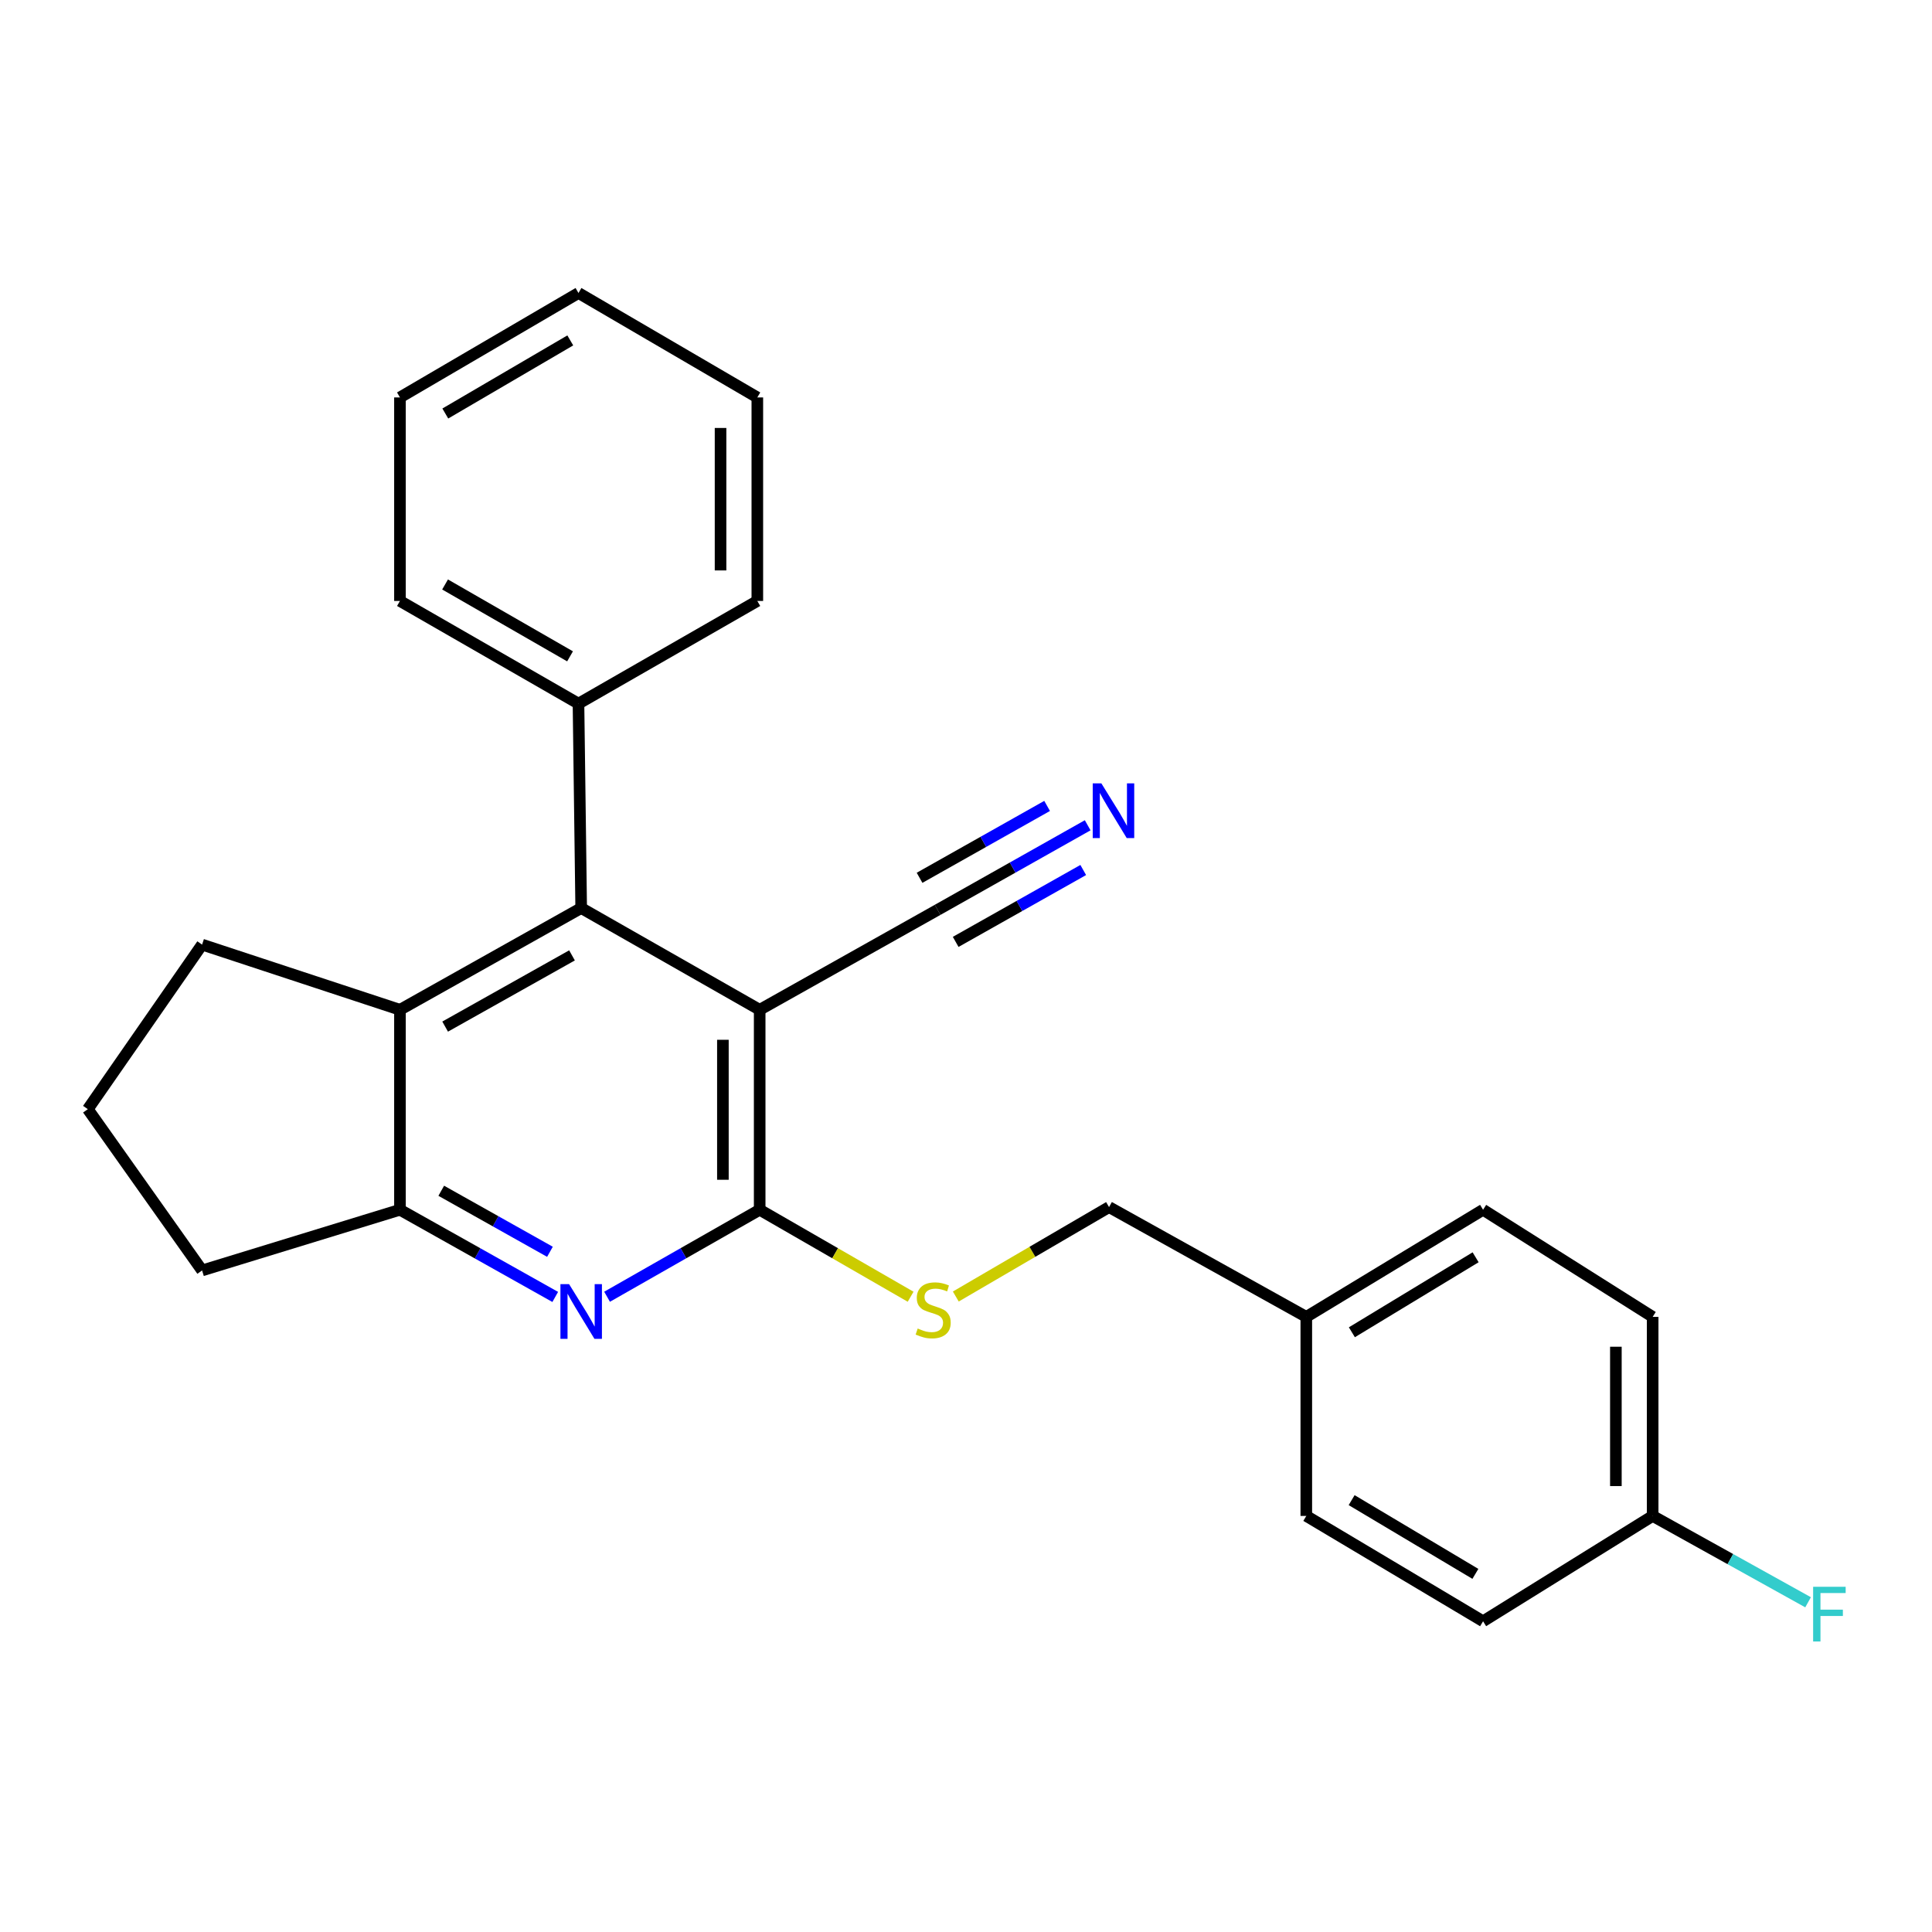 <?xml version='1.0' encoding='iso-8859-1'?>
<svg version='1.1' baseProfile='full'
              xmlns='http://www.w3.org/2000/svg'
                      xmlns:rdkit='http://www.rdkit.org/xml'
                      xmlns:xlink='http://www.w3.org/1999/xlink'
                  xml:space='preserve'
width='1000px' height='1000px' viewBox='0 0 1000 1000'>
<!-- END OF HEADER -->
<rect style='opacity:1.0;fill:#FFFFFF;stroke:none' width='1000' height='1000' x='0' y='0'> </rect>
<path class='bond-0' d='M 393.208,522.666 L 393.208,626.17' style='fill:none;fill-rule:evenodd;stroke:#000000;stroke-width:6px;stroke-linecap:butt;stroke-linejoin:miter;stroke-opacity:1' />
<path class='bond-0' d='M 374.17,538.192 L 374.17,610.645' style='fill:none;fill-rule:evenodd;stroke:#000000;stroke-width:6px;stroke-linecap:butt;stroke-linejoin:miter;stroke-opacity:1' />
<path class='bond-2' d='M 393.208,522.666 L 300.82,470.004' style='fill:none;fill-rule:evenodd;stroke:#000000;stroke-width:6px;stroke-linecap:butt;stroke-linejoin:miter;stroke-opacity:1' />
<path class='bond-5' d='M 393.208,522.666 L 485.311,470.935' style='fill:none;fill-rule:evenodd;stroke:#000000;stroke-width:6px;stroke-linecap:butt;stroke-linejoin:miter;stroke-opacity:1' />
<path class='bond-1' d='M 393.208,626.17 L 353.713,648.683' style='fill:none;fill-rule:evenodd;stroke:#000000;stroke-width:6px;stroke-linecap:butt;stroke-linejoin:miter;stroke-opacity:1' />
<path class='bond-1' d='M 353.713,648.683 L 314.219,671.195' style='fill:none;fill-rule:evenodd;stroke:#0000FF;stroke-width:6px;stroke-linecap:butt;stroke-linejoin:miter;stroke-opacity:1' />
<path class='bond-7' d='M 393.208,626.17 L 432.271,648.679' style='fill:none;fill-rule:evenodd;stroke:#000000;stroke-width:6px;stroke-linecap:butt;stroke-linejoin:miter;stroke-opacity:1' />
<path class='bond-7' d='M 432.271,648.679 L 471.334,671.187' style='fill:none;fill-rule:evenodd;stroke:#CCCC00;stroke-width:6px;stroke-linecap:butt;stroke-linejoin:miter;stroke-opacity:1' />
<path class='bond-25' d='M 287.391,671.293 L 247.203,648.732' style='fill:none;fill-rule:evenodd;stroke:#0000FF;stroke-width:6px;stroke-linecap:butt;stroke-linejoin:miter;stroke-opacity:1' />
<path class='bond-25' d='M 247.203,648.732 L 207.015,626.17' style='fill:none;fill-rule:evenodd;stroke:#000000;stroke-width:6px;stroke-linecap:butt;stroke-linejoin:miter;stroke-opacity:1' />
<path class='bond-25' d='M 284.654,647.923 L 256.522,632.131' style='fill:none;fill-rule:evenodd;stroke:#0000FF;stroke-width:6px;stroke-linecap:butt;stroke-linejoin:miter;stroke-opacity:1' />
<path class='bond-25' d='M 256.522,632.131 L 228.391,616.338' style='fill:none;fill-rule:evenodd;stroke:#000000;stroke-width:6px;stroke-linecap:butt;stroke-linejoin:miter;stroke-opacity:1' />
<path class='bond-3' d='M 300.82,470.004 L 207.015,522.666' style='fill:none;fill-rule:evenodd;stroke:#000000;stroke-width:6px;stroke-linecap:butt;stroke-linejoin:miter;stroke-opacity:1' />
<path class='bond-3' d='M 296.069,494.505 L 230.405,531.368' style='fill:none;fill-rule:evenodd;stroke:#000000;stroke-width:6px;stroke-linecap:butt;stroke-linejoin:miter;stroke-opacity:1' />
<path class='bond-8' d='M 300.82,470.004 L 299.424,364.194' style='fill:none;fill-rule:evenodd;stroke:#000000;stroke-width:6px;stroke-linecap:butt;stroke-linejoin:miter;stroke-opacity:1' />
<path class='bond-4' d='M 207.015,522.666 L 207.015,626.17' style='fill:none;fill-rule:evenodd;stroke:#000000;stroke-width:6px;stroke-linecap:butt;stroke-linejoin:miter;stroke-opacity:1' />
<path class='bond-17' d='M 207.015,522.666 L 104.6,488.926' style='fill:none;fill-rule:evenodd;stroke:#000000;stroke-width:6px;stroke-linecap:butt;stroke-linejoin:miter;stroke-opacity:1' />
<path class='bond-18' d='M 207.015,626.17 L 104.6,657.583' style='fill:none;fill-rule:evenodd;stroke:#000000;stroke-width:6px;stroke-linecap:butt;stroke-linejoin:miter;stroke-opacity:1' />
<path class='bond-6' d='M 485.311,470.935 L 524.146,449.049' style='fill:none;fill-rule:evenodd;stroke:#000000;stroke-width:6px;stroke-linecap:butt;stroke-linejoin:miter;stroke-opacity:1' />
<path class='bond-6' d='M 524.146,449.049 L 562.982,427.162' style='fill:none;fill-rule:evenodd;stroke:#0000FF;stroke-width:6px;stroke-linecap:butt;stroke-linejoin:miter;stroke-opacity:1' />
<path class='bond-6' d='M 494.658,487.521 L 527.668,468.917' style='fill:none;fill-rule:evenodd;stroke:#000000;stroke-width:6px;stroke-linecap:butt;stroke-linejoin:miter;stroke-opacity:1' />
<path class='bond-6' d='M 527.668,468.917 L 560.679,450.314' style='fill:none;fill-rule:evenodd;stroke:#0000FF;stroke-width:6px;stroke-linecap:butt;stroke-linejoin:miter;stroke-opacity:1' />
<path class='bond-6' d='M 475.964,454.349 L 508.974,435.746' style='fill:none;fill-rule:evenodd;stroke:#000000;stroke-width:6px;stroke-linecap:butt;stroke-linejoin:miter;stroke-opacity:1' />
<path class='bond-6' d='M 508.974,435.746 L 541.984,417.143' style='fill:none;fill-rule:evenodd;stroke:#0000FF;stroke-width:6px;stroke-linecap:butt;stroke-linejoin:miter;stroke-opacity:1' />
<path class='bond-9' d='M 494.72,671.075 L 534.38,647.93' style='fill:none;fill-rule:evenodd;stroke:#CCCC00;stroke-width:6px;stroke-linecap:butt;stroke-linejoin:miter;stroke-opacity:1' />
<path class='bond-9' d='M 534.38,647.93 L 574.039,624.785' style='fill:none;fill-rule:evenodd;stroke:#000000;stroke-width:6px;stroke-linecap:butt;stroke-linejoin:miter;stroke-opacity:1' />
<path class='bond-20' d='M 299.424,364.194 L 207.015,311.057' style='fill:none;fill-rule:evenodd;stroke:#000000;stroke-width:6px;stroke-linecap:butt;stroke-linejoin:miter;stroke-opacity:1' />
<path class='bond-20' d='M 295.053,339.72 L 230.366,302.523' style='fill:none;fill-rule:evenodd;stroke:#000000;stroke-width:6px;stroke-linecap:butt;stroke-linejoin:miter;stroke-opacity:1' />
<path class='bond-21' d='M 299.424,364.194 L 391.992,311.057' style='fill:none;fill-rule:evenodd;stroke:#000000;stroke-width:6px;stroke-linecap:butt;stroke-linejoin:miter;stroke-opacity:1' />
<path class='bond-11' d='M 574.039,624.785 L 676.137,681.614' style='fill:none;fill-rule:evenodd;stroke:#000000;stroke-width:6px;stroke-linecap:butt;stroke-linejoin:miter;stroke-opacity:1' />
<path class='bond-10' d='M 855.413,784.642 L 855.413,681.614' style='fill:none;fill-rule:evenodd;stroke:#000000;stroke-width:6px;stroke-linecap:butt;stroke-linejoin:miter;stroke-opacity:1' />
<path class='bond-10' d='M 836.375,769.188 L 836.375,697.068' style='fill:none;fill-rule:evenodd;stroke:#000000;stroke-width:6px;stroke-linecap:butt;stroke-linejoin:miter;stroke-opacity:1' />
<path class='bond-12' d='M 855.413,784.642 L 895.634,806.992' style='fill:none;fill-rule:evenodd;stroke:#000000;stroke-width:6px;stroke-linecap:butt;stroke-linejoin:miter;stroke-opacity:1' />
<path class='bond-12' d='M 895.634,806.992 L 935.855,829.341' style='fill:none;fill-rule:evenodd;stroke:#33CCCC;stroke-width:6px;stroke-linecap:butt;stroke-linejoin:miter;stroke-opacity:1' />
<path class='bond-28' d='M 855.413,784.642 L 767.636,839.165' style='fill:none;fill-rule:evenodd;stroke:#000000;stroke-width:6px;stroke-linecap:butt;stroke-linejoin:miter;stroke-opacity:1' />
<path class='bond-15' d='M 676.137,681.614 L 676.137,784.642' style='fill:none;fill-rule:evenodd;stroke:#000000;stroke-width:6px;stroke-linecap:butt;stroke-linejoin:miter;stroke-opacity:1' />
<path class='bond-16' d='M 676.137,681.614 L 767.636,626.17' style='fill:none;fill-rule:evenodd;stroke:#000000;stroke-width:6px;stroke-linecap:butt;stroke-linejoin:miter;stroke-opacity:1' />
<path class='bond-16' d='M 699.728,689.58 L 763.778,650.769' style='fill:none;fill-rule:evenodd;stroke:#000000;stroke-width:6px;stroke-linecap:butt;stroke-linejoin:miter;stroke-opacity:1' />
<path class='bond-13' d='M 855.413,681.614 L 767.636,626.17' style='fill:none;fill-rule:evenodd;stroke:#000000;stroke-width:6px;stroke-linecap:butt;stroke-linejoin:miter;stroke-opacity:1' />
<path class='bond-14' d='M 767.636,839.165 L 676.137,784.642' style='fill:none;fill-rule:evenodd;stroke:#000000;stroke-width:6px;stroke-linecap:butt;stroke-linejoin:miter;stroke-opacity:1' />
<path class='bond-14' d='M 763.657,814.632 L 699.607,776.466' style='fill:none;fill-rule:evenodd;stroke:#000000;stroke-width:6px;stroke-linecap:butt;stroke-linejoin:miter;stroke-opacity:1' />
<path class='bond-19' d='M 104.6,488.926 L 45.455,574.101' style='fill:none;fill-rule:evenodd;stroke:#000000;stroke-width:6px;stroke-linecap:butt;stroke-linejoin:miter;stroke-opacity:1' />
<path class='bond-26' d='M 104.6,657.583 L 45.455,574.101' style='fill:none;fill-rule:evenodd;stroke:#000000;stroke-width:6px;stroke-linecap:butt;stroke-linejoin:miter;stroke-opacity:1' />
<path class='bond-22' d='M 207.015,311.057 L 207.015,205.712' style='fill:none;fill-rule:evenodd;stroke:#000000;stroke-width:6px;stroke-linecap:butt;stroke-linejoin:miter;stroke-opacity:1' />
<path class='bond-23' d='M 391.992,311.057 L 391.992,205.712' style='fill:none;fill-rule:evenodd;stroke:#000000;stroke-width:6px;stroke-linecap:butt;stroke-linejoin:miter;stroke-opacity:1' />
<path class='bond-23' d='M 372.954,295.255 L 372.954,221.514' style='fill:none;fill-rule:evenodd;stroke:#000000;stroke-width:6px;stroke-linecap:butt;stroke-linejoin:miter;stroke-opacity:1' />
<path class='bond-27' d='M 207.015,205.712 L 299.424,151.654' style='fill:none;fill-rule:evenodd;stroke:#000000;stroke-width:6px;stroke-linecap:butt;stroke-linejoin:miter;stroke-opacity:1' />
<path class='bond-27' d='M 230.489,214.036 L 295.176,176.196' style='fill:none;fill-rule:evenodd;stroke:#000000;stroke-width:6px;stroke-linecap:butt;stroke-linejoin:miter;stroke-opacity:1' />
<path class='bond-24' d='M 391.992,205.712 L 299.424,151.654' style='fill:none;fill-rule:evenodd;stroke:#000000;stroke-width:6px;stroke-linecap:butt;stroke-linejoin:miter;stroke-opacity:1' />
<path  class='atom-2' d='M 294.56 664.672
L 303.84 679.672
Q 304.76 681.152, 306.24 683.832
Q 307.72 686.512, 307.8 686.672
L 307.8 664.672
L 311.56 664.672
L 311.56 692.992
L 307.68 692.992
L 297.72 676.592
Q 296.56 674.672, 295.32 672.472
Q 294.12 670.272, 293.76 669.592
L 293.76 692.992
L 290.08 692.992
L 290.08 664.672
L 294.56 664.672
' fill='#0000FF'/>
<path  class='atom-7' d='M 570.074 405.478
L 579.354 420.478
Q 580.274 421.958, 581.754 424.638
Q 583.234 427.318, 583.314 427.478
L 583.314 405.478
L 587.074 405.478
L 587.074 433.798
L 583.194 433.798
L 573.234 417.398
Q 572.074 415.478, 570.834 413.278
Q 569.634 411.078, 569.274 410.398
L 569.274 433.798
L 565.594 433.798
L 565.594 405.478
L 570.074 405.478
' fill='#0000FF'/>
<path  class='atom-8' d='M 475.005 687.632
Q 475.325 687.752, 476.645 688.312
Q 477.965 688.872, 479.405 689.232
Q 480.885 689.552, 482.325 689.552
Q 485.005 689.552, 486.565 688.272
Q 488.125 686.952, 488.125 684.672
Q 488.125 683.112, 487.325 682.152
Q 486.565 681.192, 485.365 680.672
Q 484.165 680.152, 482.165 679.552
Q 479.645 678.792, 478.125 678.072
Q 476.645 677.352, 475.565 675.832
Q 474.525 674.312, 474.525 671.752
Q 474.525 668.192, 476.925 665.992
Q 479.365 663.792, 484.165 663.792
Q 487.445 663.792, 491.165 665.352
L 490.245 668.432
Q 486.845 667.032, 484.285 667.032
Q 481.525 667.032, 480.005 668.192
Q 478.485 669.312, 478.525 671.272
Q 478.525 672.792, 479.285 673.712
Q 480.085 674.632, 481.205 675.152
Q 482.365 675.672, 484.285 676.272
Q 486.845 677.072, 488.365 677.872
Q 489.885 678.672, 490.965 680.312
Q 492.085 681.912, 492.085 684.672
Q 492.085 688.592, 489.445 690.712
Q 486.845 692.792, 482.485 692.792
Q 479.965 692.792, 478.045 692.232
Q 476.165 691.712, 473.925 690.792
L 475.005 687.632
' fill='#CCCC00'/>
<path  class='atom-13' d='M 938.471 821.314
L 955.311 821.314
L 955.311 824.554
L 942.271 824.554
L 942.271 833.154
L 953.871 833.154
L 953.871 836.434
L 942.271 836.434
L 942.271 849.634
L 938.471 849.634
L 938.471 821.314
' fill='#33CCCC'/>
</svg>

